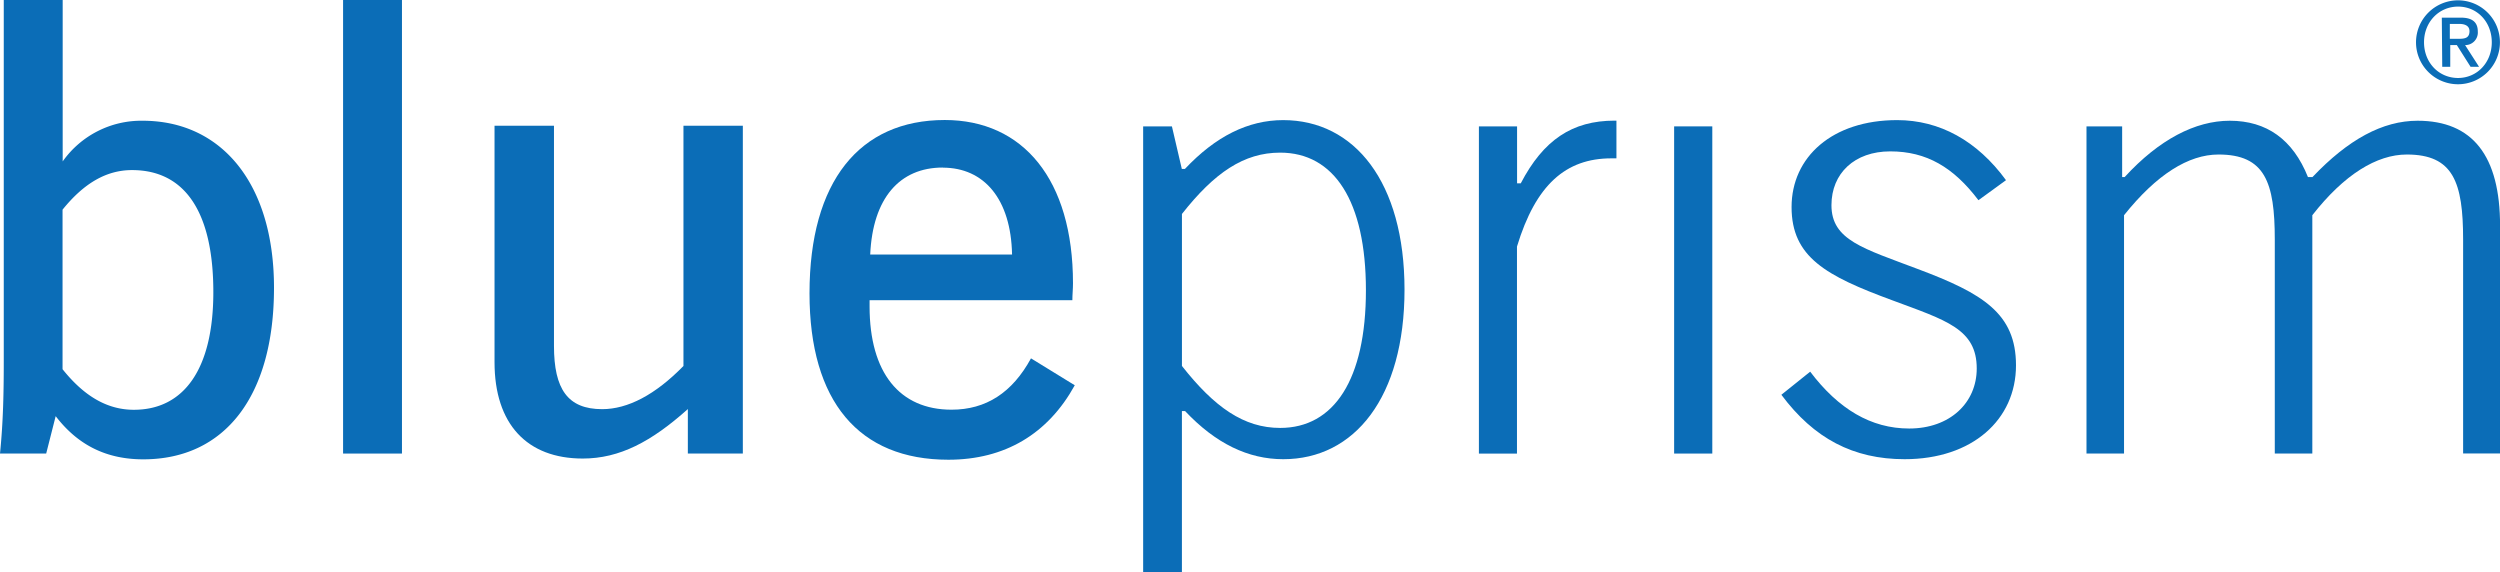 <svg id="Layer_1" data-name="Layer 1" xmlns="http://www.w3.org/2000/svg" viewBox="0 0 757.84 173.52"><defs><style>.cls-1{fill:#0b6db7;}</style></defs><path class="cls-1" d="M346.53,38.31h8.72l3,12.89h.95c9.29-9.86,19.15-14.79,29.77-14.79,21.62,0,36.79,18.78,36.79,51.39S410.63,139.2,389,139.2c-10.62,0-20.48-4.74-29.77-14.6h-.95v48.92H346.53Zm11.76,72.63c9.86,12.52,18.77,18.78,29.77,18.78,16.31,0,26-14.61,26-41.72s-9.67-41.73-26-41.73c-11,0-19.91,6.07-29.77,18.59Z"/><path class="cls-1" d="M448.31,38.31h11.57V55.57H461c6.83-13.09,15.56-19,28.45-19H490V48h-1.52c-13.84,0-22.94,8-28.63,26.74v62.77H448.31Z"/><rect class="cls-1" x="507.49" y="38.31" width="11.57" height="99.18"/><path class="cls-1" d="M578.74,129.9c12.33,0,20.48-7.77,20.48-18.2,0-12-9.29-14.6-25.6-20.67-20.1-7.4-30.53-13.09-30.53-28.26s12.32-26.36,32-26.36c12.89,0,24.27,6.26,33,18.21l-8.35,6.07c-7.58-10-15.74-14.8-26.74-14.8-10.81,0-17.82,6.64-17.82,16.31,0,10.62,9.67,13.09,26.17,19.35,19.72,7.39,29.77,13.46,29.77,29.2,0,16.5-13.27,28.45-33.76,28.45-15.55,0-27.49-6.26-37.36-19.53l8.73-7C557.31,124,567.17,129.9,578.74,129.9Z"/><path class="cls-1" d="M632.49,38.31H643.3V53.67h.76c10.43-11.38,21.43-17.07,31.86-17.07,11.19,0,19.15,5.69,23.7,17.07H701c10.81-11.38,21.24-17.07,31.86-17.07q25,0,25,31.86v69H746.66V72.63c0-17.44-3-25.79-17.07-25.79-9.11,0-19,6.07-28.64,18.4v72.25H689.57V72.63c0-17.44-3-25.79-17.06-25.79-9.11,0-18.78,6.07-28.64,18.4v72.25H632.49Z"/><path class="cls-1" d="M19,0V48.93A29.17,29.17,0,0,1,43.24,36.6c23.89,0,39.82,19,39.82,50.64,0,33-15,52-39.63,52-11,0-19.72-4.17-26.55-13.09L14,137.49H0c1-9.86,1.14-19.15,1.14-27.88V0ZM40.58,124.22c15.17,0,24.09-12.33,24.09-35.66,0-24.46-8.72-37-24.65-37-7.78,0-14.61,4-21.06,12v48.36C25.41,120,32.43,124.22,40.58,124.22Z"/><path class="cls-1" d="M121.85,0V137.49H104V0Z"/><path class="cls-1" d="M167.93,38.12v66.75c0,13.09,4.17,19.16,14.6,19.16,7.77,0,16.12-4.36,24.65-13.09V38.12h18v99.37H208.51V124c-11,9.86-20.67,15-31.86,15-16.88,0-26.74-10.43-26.74-29.21V38.12Z"/><path class="cls-1" d="M263.6,91v1.9c0,20.1,9.1,31.29,24.84,31.29,10.43,0,18.4-5.12,24.09-15.56l13.27,8.16c-8.15,14.79-21.24,22.57-38.31,22.57-27.12,0-42.1-17.64-42.1-50.45,0-33.94,15.18-52.53,41-52.53,23.7,0,38.87,18,38.87,49.5,0,1.71-.19,3.41-.19,5.12Zm22.19-40.21c-13.09,0-21.24,9.3-22,26.36h43C306.46,60.31,298.3,50.82,285.79,50.82Z"/><path class="cls-1" d="M745.1.1a12.72,12.72,0,1,1-12.72,12.72A12.74,12.74,0,0,1,745.1.1Zm0,23.54c5.85,0,10.25-4.72,10.25-10.82S751,2,745.14,2s-10.33,4.72-10.33,10.82S739.22,23.64,745.14,23.64Zm-4.9-18.29H746c3.41,0,5.11,1.37,5.11,4.19a3.81,3.81,0,0,1-3.85,4.13l4.23,6.58h-2.57l-4.16-6.58h-2v6.58h-2.43Zm2.43,6.41h2.89c1.87,0,3.07-.38,3.07-2.32,0-1.69-1.52-2.19-3.07-2.19h-2.89Z"/></svg>